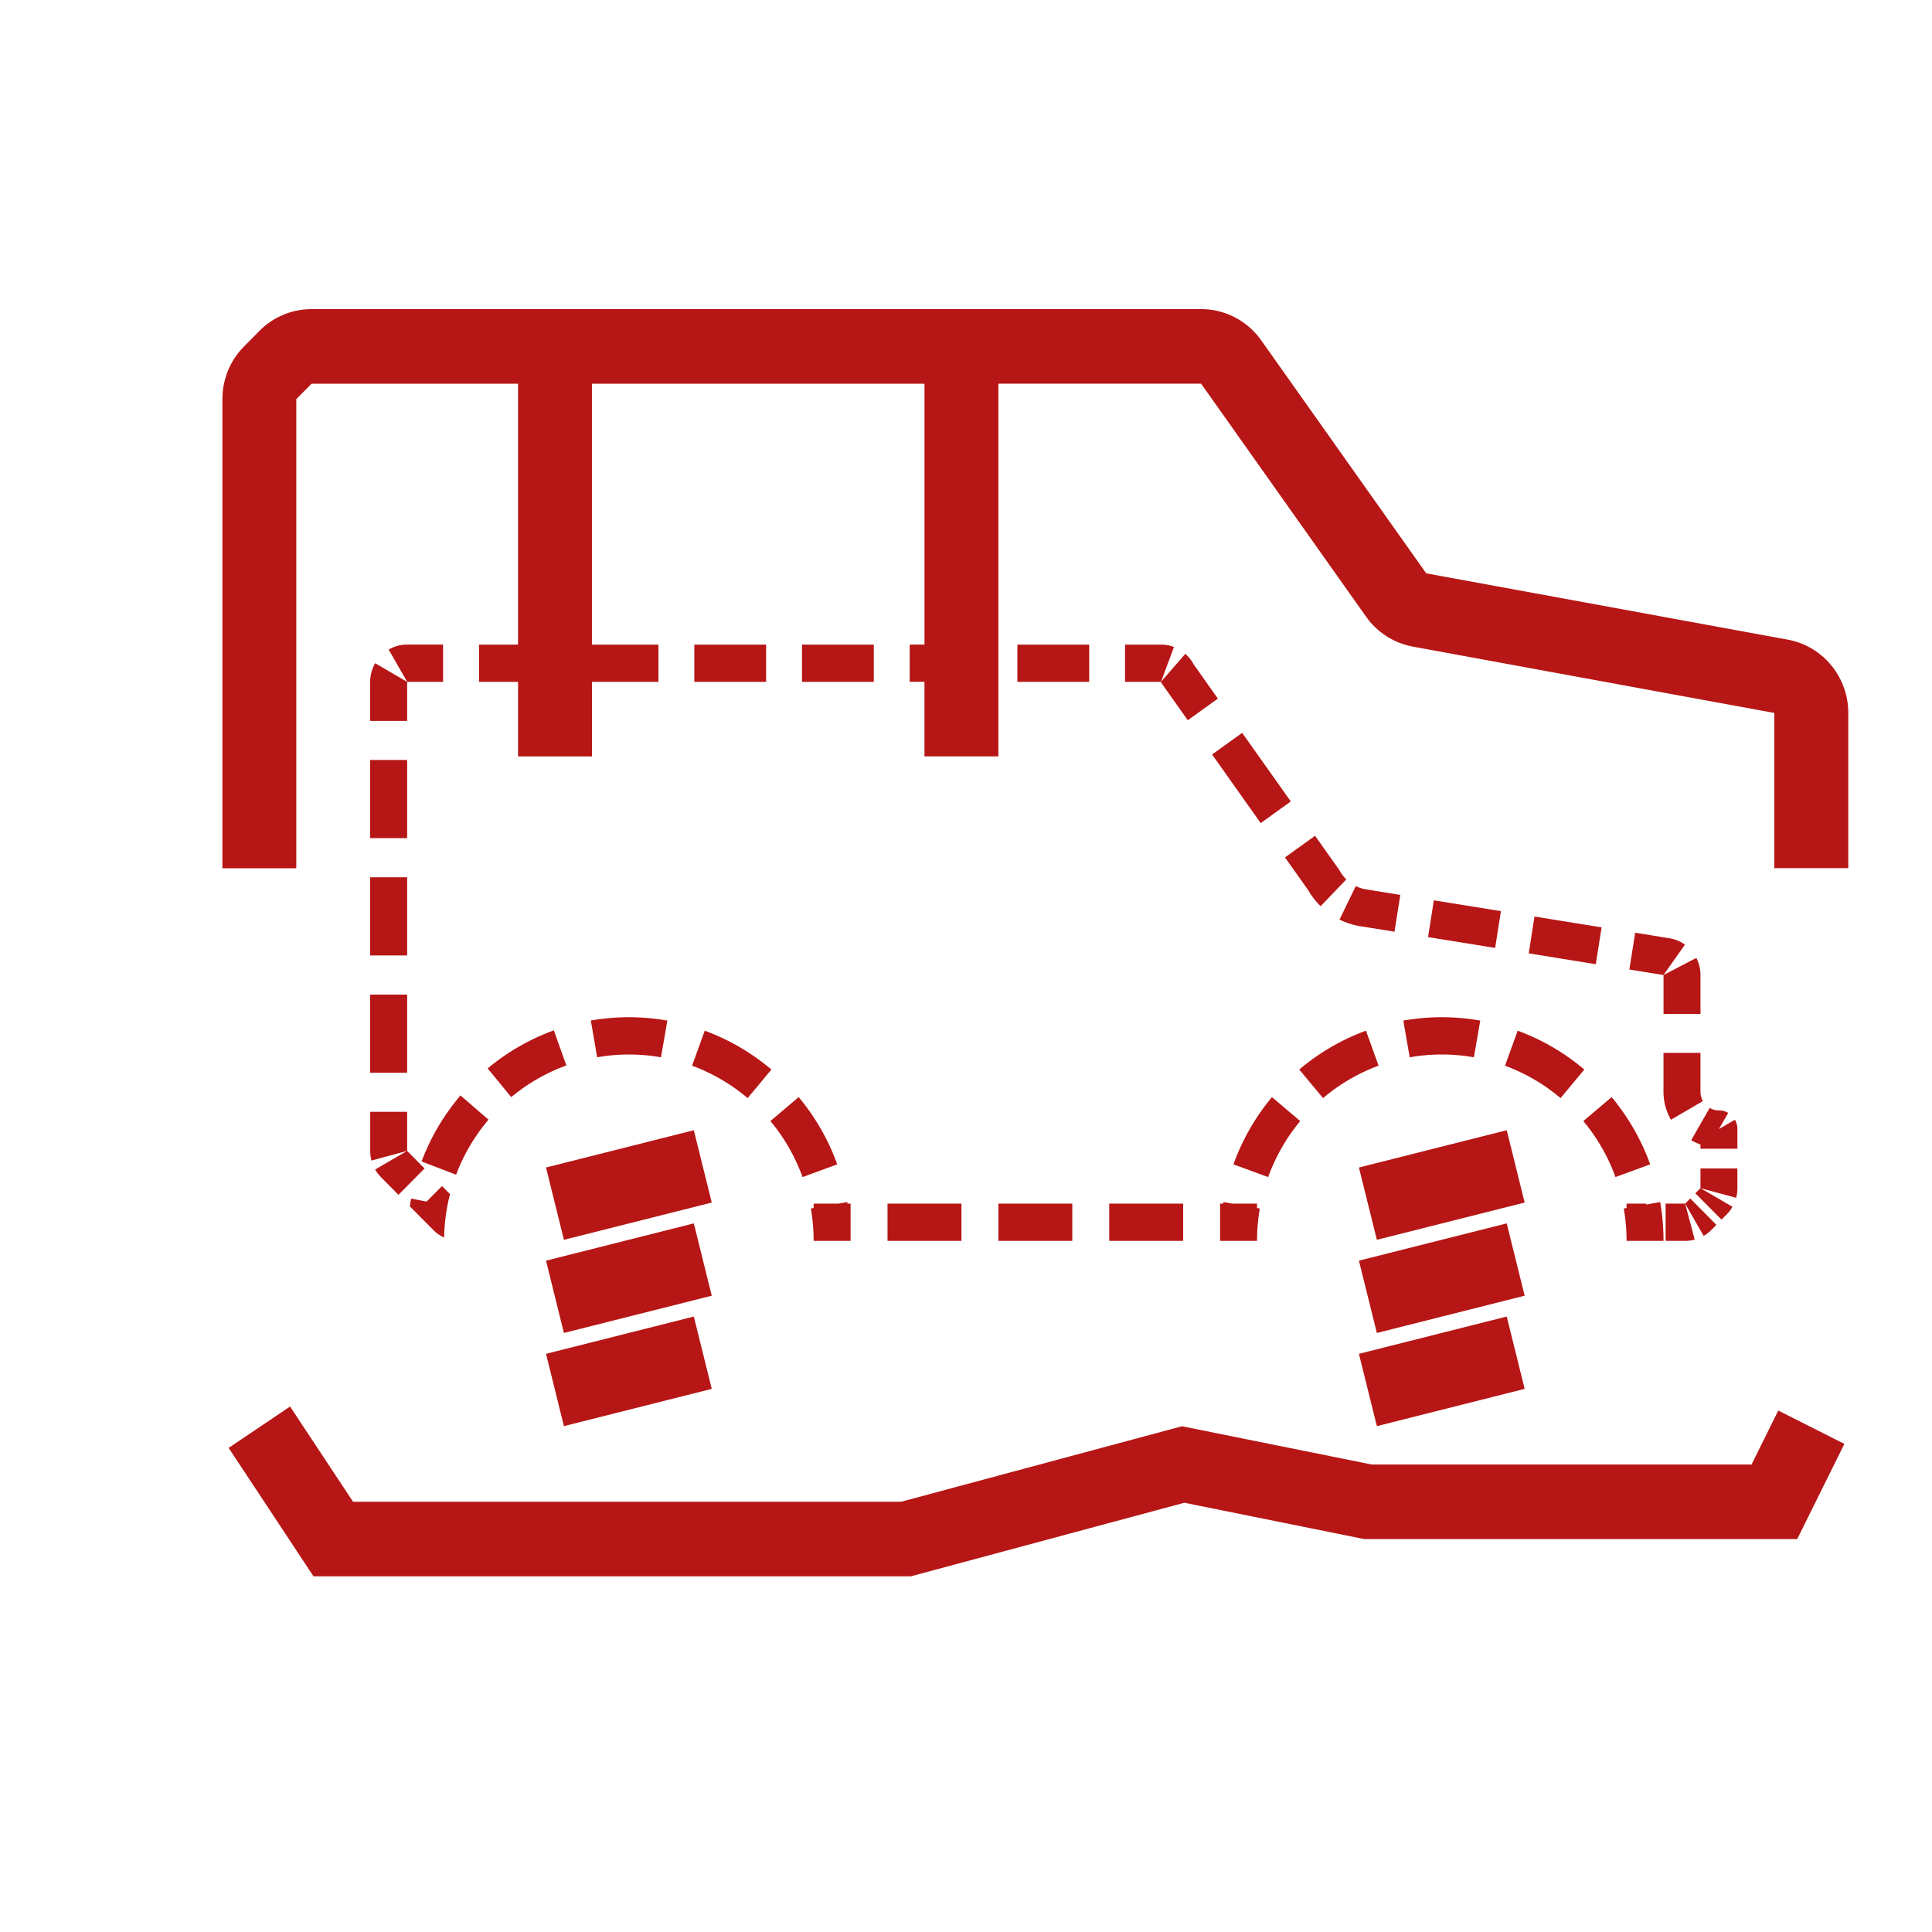 <svg width="50" height="50" viewBox="0 0 50 50" fill="none" xmlns="http://www.w3.org/2000/svg"><path d="M6.712 8.565A1.904 1.904 0 0 1 8.064 8h23.02c.617 0 1.197.3 1.556.808l4.27 6.03 9.353 1.715c.909.166 1.57.965 1.57 1.898v4.017H45.92v-4.017l-9.352-1.716a1.91 1.91 0 0 1-1.214-.776l-4.27-6.03h-5.246v9.646h-1.913v-1.93h-.382v-.964h.383V9.93h-8.607v6.752h1.721v.965H15.32v1.929h-1.913v-1.93h-1.01v-.964h1.01V9.93H8.064l-.396.4v12.14H5.756v-12.14c0-.512.201-1.003.56-1.364l.396-.4zM18.42 31.122l-3.826.964-.463-1.871 3.825-.965.464 1.872zM18.42 33.533l-3.826.964-.463-1.871 3.825-.965.464 1.872zM18.42 35.944l-3.826.964-.463-1.871 3.825-.965.464 1.872zM39.458 31.122l-3.825.964-.464-1.871 3.825-.965.464 1.872zM39.458 33.533l-3.825.964-.464-1.871 3.825-.965.464 1.872zM39.458 35.944l-3.825.964-.464-1.871 3.825-.965.464 1.872z" fill="#B61615"/><path d="M5.917 37.471l2.196 3.324h15.46l7.078-1.904 4.655.94h11.206l1.22-2.463-1.71-.863-.692 1.396h-9.834l-4.907-.99-7.267 1.954H9.137l-1.63-2.464-1.59 1.07zM11.494 32.028a.964.964 0 0 1-.28-.196l-.608-.613c.01-.067.021-.133.034-.2l.4.078.399-.402.207.209a4.816 4.816 0 0 0-.11.57l-.005.038a4.87 4.87 0 0 0-.037.516zM10.312 30.922l-.45-.455a.965.965 0 0 1-.153-.2l.828-.482.451.455-.676.682zM9.614 30.035a.973.973 0 0 1-.033-.25v-1.012h.956v1.012l-.923.25zM9.58 27.762V25.74h.957v2.023h-.956zM9.58 24.727v-2.023h.957v2.023h-.956zM9.58 21.691v-2.023h.957v2.023h-.956zM9.58 18.658v-1.012c0-.175.048-.34.129-.482l.828.483v1.011h-.956zM11.466 17.646h-.93.002l-.479-.835a.946.946 0 0 1 .478-.13h.93v.965zM11.804 30.401a4.828 4.828 0 0 1 .839-1.424l-.726-.627a5.796 5.796 0 0 0-1.007 1.708l.894.343zM13.23 28.394c.421-.35.903-.63 1.427-.82l-.324-.908a5.723 5.723 0 0 0-1.712.985l.61.743zM15.454 27.362a4.772 4.772 0 0 1 1.652.001l.165-.95a5.725 5.725 0 0 0-1.98-.002l.163.95zM17.91 27.58c.53.195 1.015.48 1.439.839l.615-.739a5.721 5.721 0 0 0-1.726-1.006l-.327.906zM19.938 29.013c.356.427.639.916.832 1.45l.898-.33a5.793 5.793 0 0 0-.998-1.74l-.732.62zM31.576 32.114v-.965h.08l.006-.04.225.04h.645v.114l.072.013a4.9 4.9 0 0 0-.072.838h-.956zM32.82 30.463a4.83 4.83 0 0 1 .83-1.45l-.732-.62a5.79 5.79 0 0 0-.997 1.74l.898.33zM34.24 28.419a4.768 4.768 0 0 1 1.438-.839l-.327-.906a5.721 5.721 0 0 0-1.726 1.006l.615.739zM36.483 27.363a4.769 4.769 0 0 1 1.661 0l.165-.95a5.725 5.725 0 0 0-1.991 0l.165.95zM38.95 27.58c.529.195 1.014.48 1.437.839l.615-.739a5.722 5.722 0 0 0-1.725-1.006l-.327.906zM40.977 29.013c.355.427.639.916.831 1.45l.899-.33a5.791 5.791 0 0 0-.998-1.74l-.732.62zM43.052 32.114h-.957a4.89 4.89 0 0 0-.072-.838l.072-.013v-.114h.506v.025l.364-.065c.057.327.087.663.087 1.005zM43.106 32.114h.506a.95.95 0 0 0 .247-.033l-.247-.932h-.506v.965z" fill="#B61615"/><path d="M44.09 31.985a.96.96 0 0 0 .198-.153l.132-.133-.676-.682-.132.133.478.835zM44.552 31.564l.132-.133c.06-.06.11-.127.152-.2l-.828-.482.923.25a.97.97 0 0 0 .033-.25v-.51h-.956v.51l-.132.133.676.682z" fill="#B61615"/><path fill-rule="evenodd" clip-rule="evenodd" d="M44.964 29.73v-.51a.483.483 0 0 0-.064-.241l-.413.24h-.001l.24-.417a.474.474 0 0 0-.24-.065.473.473 0 0 1-.24-.064l-.478.835c.076.044.156.082.24.111v.11h.956z" fill="#B61615"/><path d="M44.008 26.24v-1.006a.968.968 0 0 0-.107-.443l-.85.443.555-.787a.948.948 0 0 0-.42-.168l-.868-.14-.15.952.876.141.008.002v1.007h.956zM41.45 24l-1.737-.28-.15.953 1.736.28.15-.952zM38.845 23.58l-1.737-.28-.15.952 1.736.28.15-.952zM36.24 23.16l-.868-.14a.952.952 0 0 1-.285-.088l-.42.866c.175.087.363.146.56.176l.862.138.151-.952zM34.843 22.758a.96.96 0 0 1-.18-.24l-.63-.888-.777.56.599.846c.089.154.198.294.323.416l.665-.694zM33.405 20.741l-1.258-1.775-.778.56 1.258 1.776.778-.56zM17.969 16.682h1.858v.964h-1.858v-.964zM20.756 16.682h1.858v.964h-1.858v-.964zM26.33 16.682h1.858v.964H26.33v-.964zM29.117 16.682h.929c.117 0 .23.021.337.062l-.337.902h-.93v-.964z" fill="#B61615"/><path d="M30.046 17.645l.63-.724a.962.962 0 0 1 .214.27l.628.889-.778.56-.665-.939-.03-.056zM44.008 27.248v1.007c0 .088.023.17.064.241l-.828.483a1.454 1.454 0 0 1-.193-.724v-1.007h.957zM30.62 32.114h-1.913v-.965h1.913v.965zM27.75 32.114h-1.912v-.965h1.913v.965zM24.882 32.114h-1.913v-.965h1.913v.965zM22.013 32.114h-.956a4.89 4.89 0 0 0-.072-.838l.072-.013v-.114h.645l.225-.04.006.04h.08v.965z" fill="#B61615"/></svg>